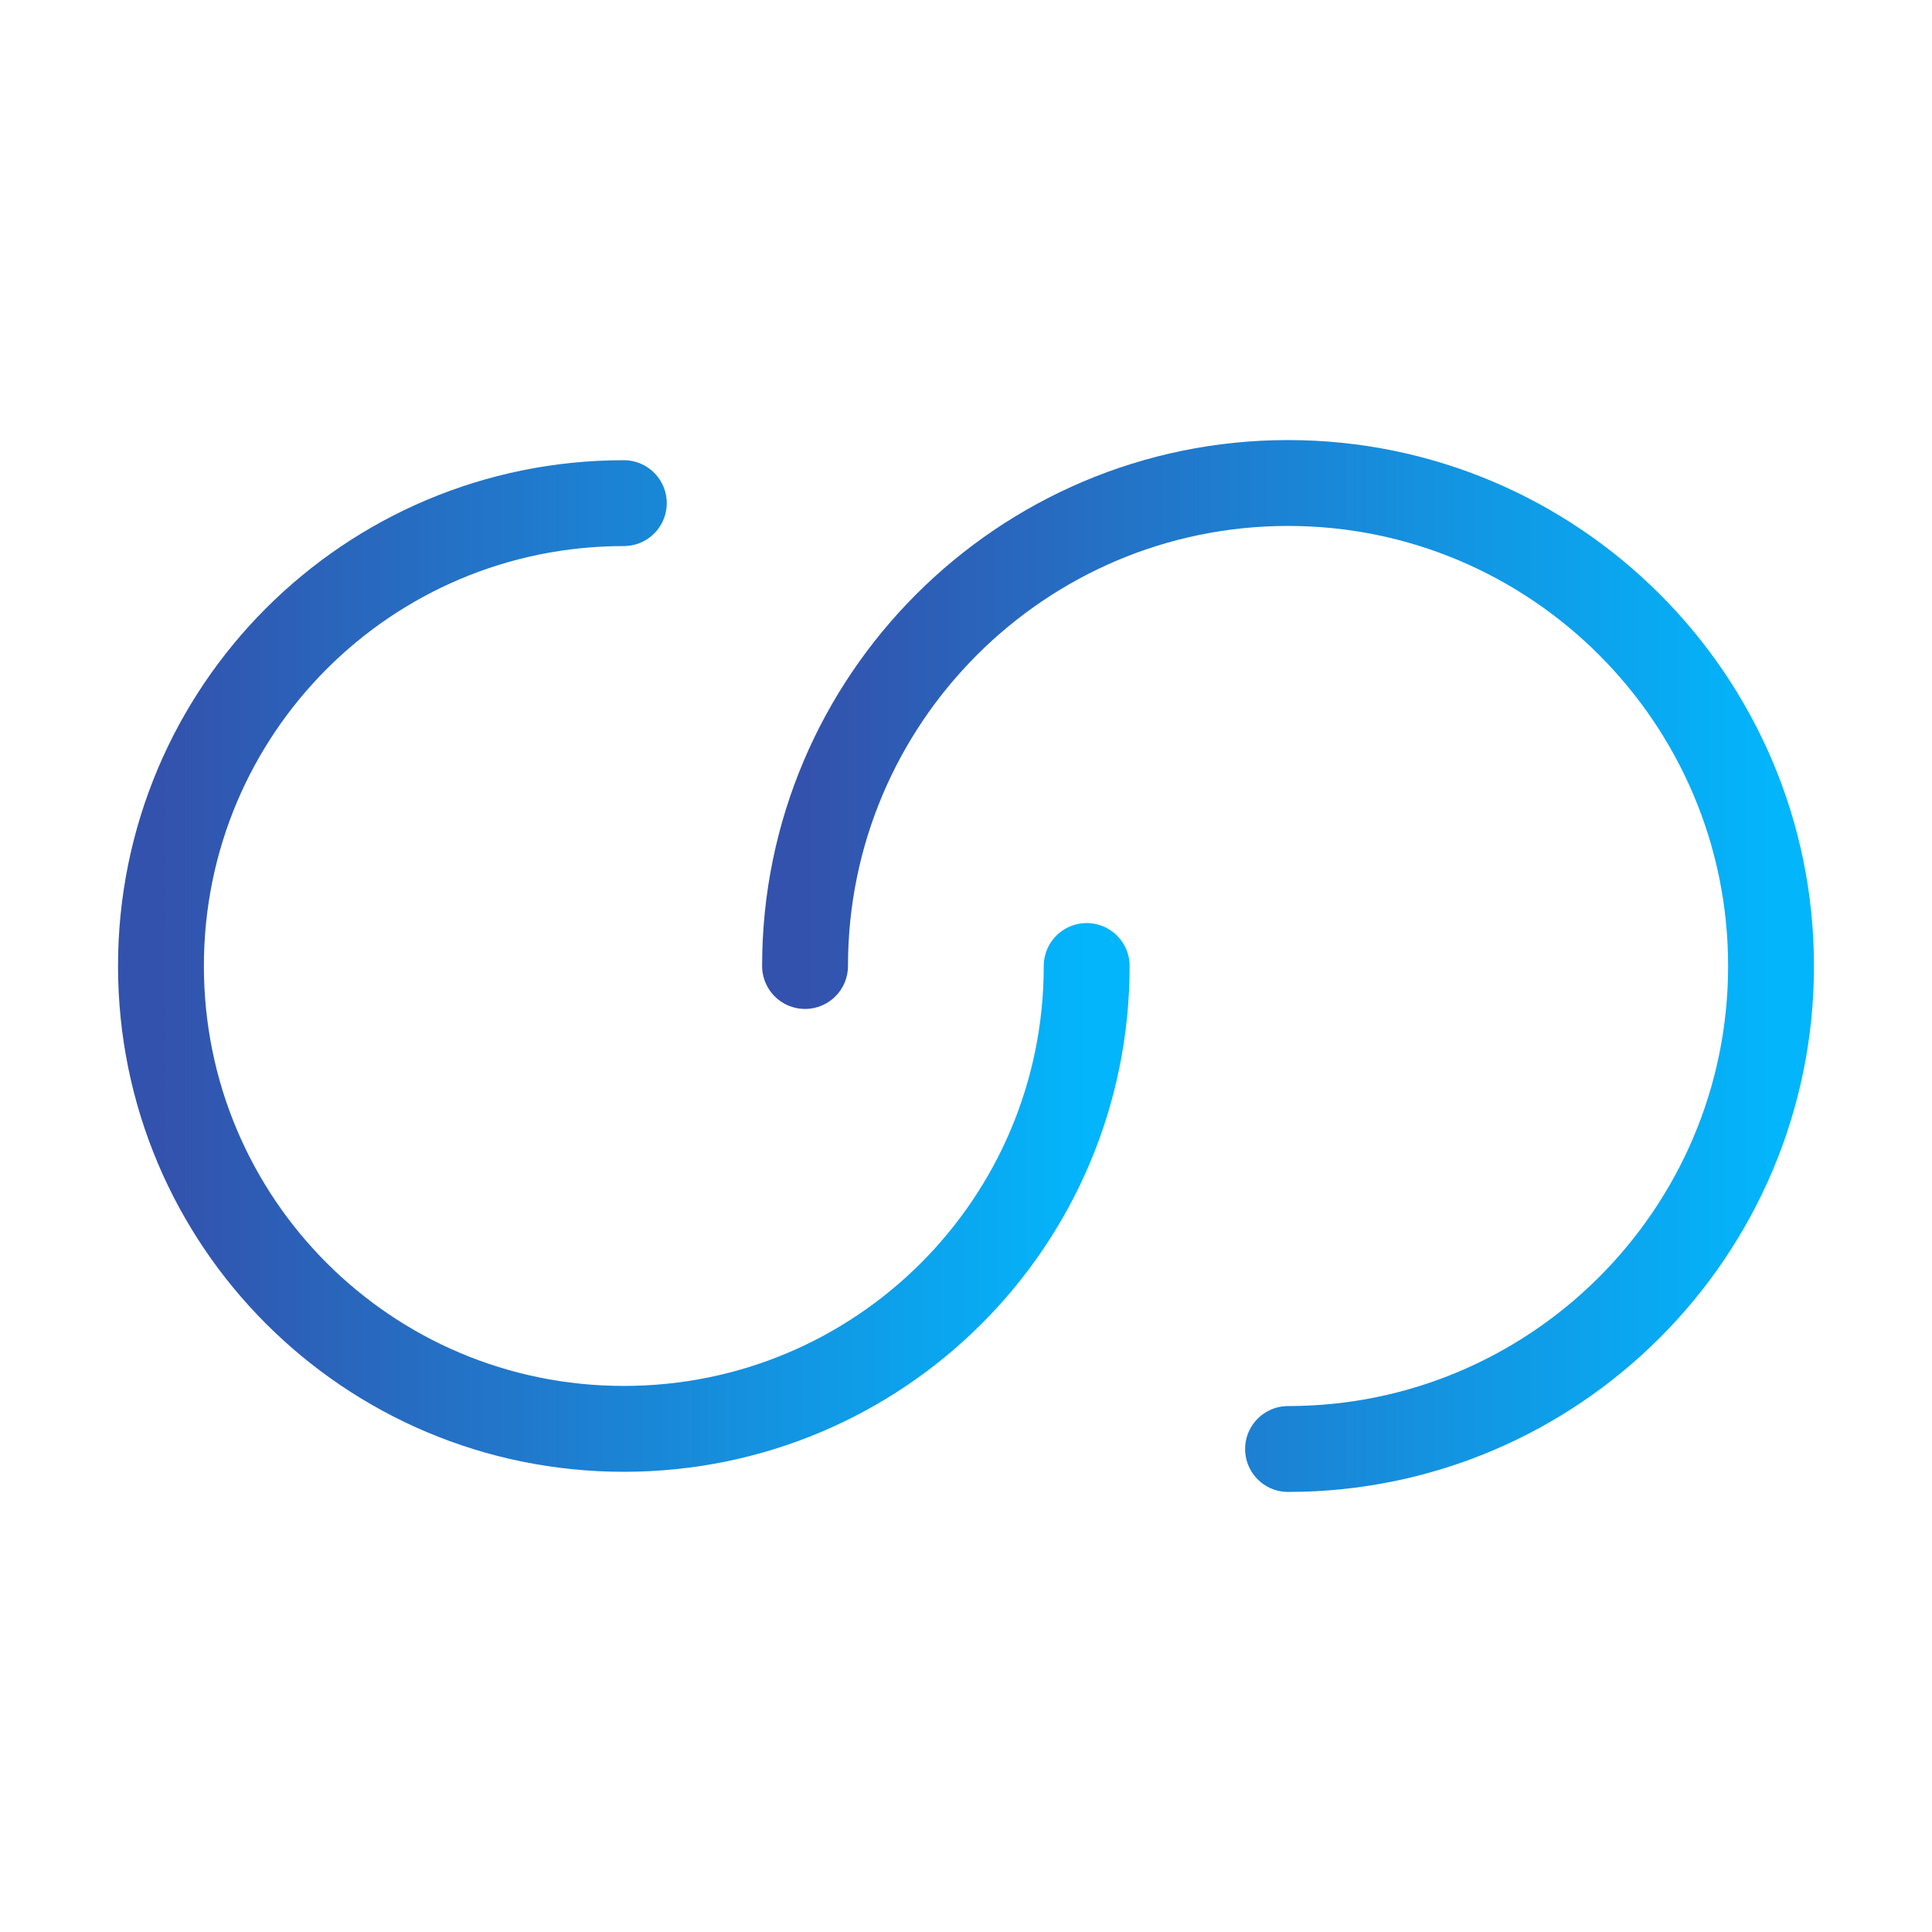 <svg width="45" height="45" viewBox="0 0 45 45" fill="none" xmlns="http://www.w3.org/2000/svg">
<path d="M25.311 22.5C25.311 28.462 20.493 33.281 14.53 33.281C8.568 33.281 3.749 28.462 3.749 22.5C3.749 16.538 8.568 11.719 14.53 11.719" stroke="url(#paint0_linear_167_3043)" stroke-width="2" stroke-linecap="round" stroke-linejoin="round"/>
<path d="M18.751 22.5C18.751 16.294 23.795 11.25 30.001 11.25C36.207 11.25 41.251 16.294 41.251 22.5C41.251 28.706 36.207 33.75 30.001 33.75" stroke="url(#paint1_linear_167_3043)" stroke-width="2" stroke-linecap="round" stroke-linejoin="round"/>
<defs>
<linearGradient id="paint0_linear_167_3043" x1="3.749" y1="22.5" x2="25.311" y2="22.5" gradientUnits="userSpaceOnUse">
<stop stop-color="#3352AD"/>
<stop offset="1" stop-color="#03B5FB"/>
</linearGradient>
<linearGradient id="paint1_linear_167_3043" x1="18.751" y1="22.5" x2="41.251" y2="22.5" gradientUnits="userSpaceOnUse">
<stop stop-color="#3352AD"/>
<stop offset="1" stop-color="#03B5FB"/>
</linearGradient>
</defs>
</svg>
